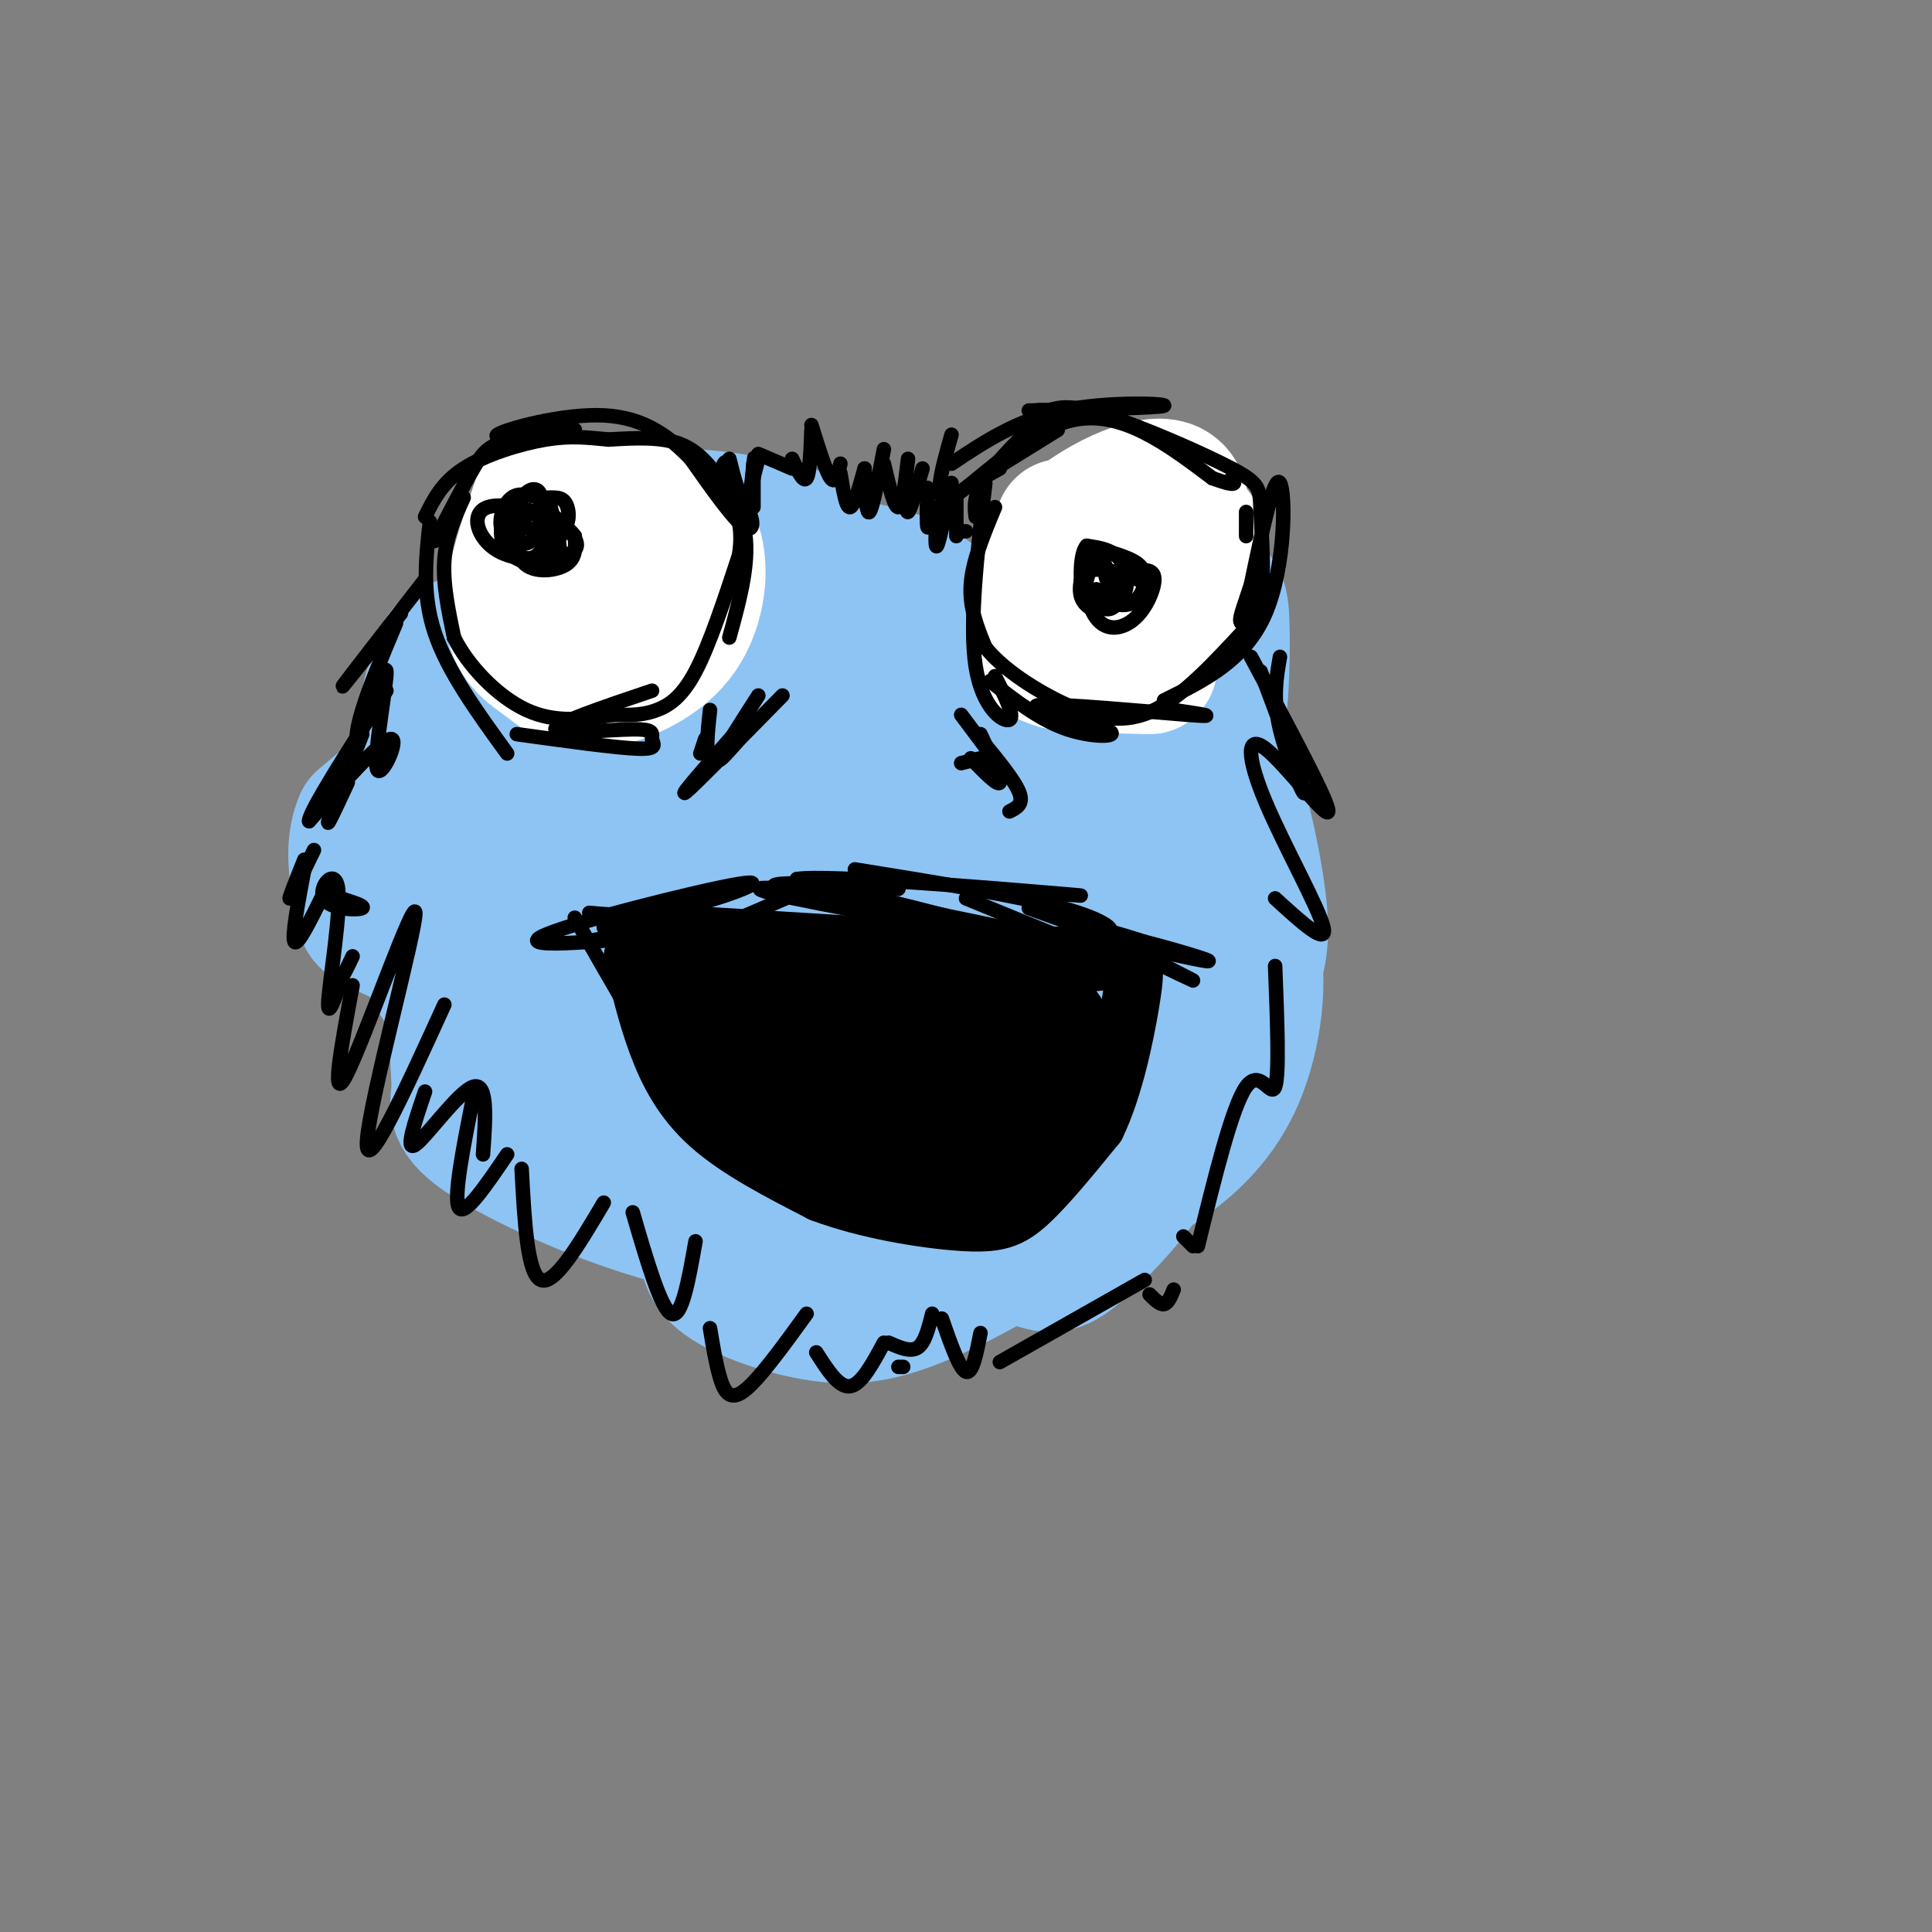 <svg viewBox='0 0 400 400' version='1.1' xmlns='http://www.w3.org/2000/svg' xmlns:xlink='http://www.w3.org/1999/xlink'><rect x="0" y="0" width="400" height="400" fill="#808080" stroke="none"/><g fill='none' stroke='#8DC4F4' stroke-width='28' stroke-linecap='round' stroke-linejoin='round'><path d='M163,127c4.803,4.544 9.605,9.088 15,14c5.395,4.912 11.382,10.192 6,1c-5.382,-9.192 -22.133,-32.856 -24,-28c-1.867,4.856 11.151,38.230 15,51c3.849,12.770 -1.472,4.934 -7,-1c-5.528,-5.934 -11.264,-9.967 -17,-14'/><path d='M151,150c-5.286,-3.567 -10.002,-5.486 -14,-7c-3.998,-1.514 -7.280,-2.623 -10,1c-2.720,3.623 -4.880,11.977 -5,17c-0.120,5.023 1.800,6.713 3,9c1.200,2.287 1.679,5.170 8,8c6.321,2.830 18.482,5.608 25,7c6.518,1.392 7.392,1.398 10,-1c2.608,-2.398 6.951,-7.202 8,-11c1.049,-3.798 -1.197,-6.591 -2,-8c-0.803,-1.409 -0.163,-1.434 -4,-1c-3.837,0.434 -12.150,1.326 -18,4c-5.850,2.674 -9.236,7.130 -11,13c-1.764,5.870 -1.906,13.152 0,17c1.906,3.848 5.860,4.260 11,5c5.140,0.740 11.464,1.808 19,1c7.536,-0.808 16.282,-3.492 22,-7c5.718,-3.508 8.408,-7.839 10,-12c1.592,-4.161 2.084,-8.152 0,-12c-2.084,-3.848 -6.746,-7.553 -10,-11c-3.254,-3.447 -5.099,-6.635 -17,-9c-11.901,-2.365 -33.858,-3.906 -50,-3c-16.142,0.906 -26.469,4.259 -34,8c-7.531,3.741 -12.265,7.871 -17,12'/><path d='M75,170c-2.614,5.529 -0.650,13.351 0,17c0.650,3.649 -0.016,3.126 6,6c6.016,2.874 18.714,9.146 33,13c14.286,3.854 30.161,5.289 46,5c15.839,-0.289 31.641,-2.303 41,-4c9.359,-1.697 12.273,-3.076 15,-8c2.727,-4.924 5.266,-13.394 4,-19c-1.266,-5.606 -6.338,-8.350 -11,-10c-4.662,-1.650 -8.913,-2.208 -16,-2c-7.087,0.208 -17.010,1.180 -26,4c-8.990,2.820 -17.046,7.486 -22,12c-4.954,4.514 -6.807,8.874 -8,13c-1.193,4.126 -1.728,8.016 0,12c1.728,3.984 5.718,8.060 12,12c6.282,3.940 14.857,7.744 24,10c9.143,2.256 18.854,2.966 28,2c9.146,-0.966 17.725,-3.606 23,-7c5.275,-3.394 7.245,-7.541 9,-11c1.755,-3.459 3.294,-6.231 1,-11c-2.294,-4.769 -8.421,-11.535 -13,-15c-4.579,-3.465 -7.610,-3.629 -11,-4c-3.390,-0.371 -7.140,-0.947 -11,1c-3.860,1.947 -7.829,6.418 -10,11c-2.171,4.582 -2.544,9.274 -2,15c0.544,5.726 2.005,12.487 6,18c3.995,5.513 10.523,9.778 16,12c5.477,2.222 9.901,2.400 14,2c4.099,-0.400 7.873,-1.377 11,-4c3.127,-2.623 5.608,-6.892 7,-11c1.392,-4.108 1.696,-8.054 2,-12'/><path d='M243,217c0.439,-4.677 0.537,-10.370 -5,-13c-5.537,-2.630 -16.711,-2.197 -23,-1c-6.289,1.197 -7.695,3.158 -9,8c-1.305,4.842 -2.508,12.564 -2,18c0.508,5.436 2.729,8.587 3,6c0.271,-2.587 -1.407,-10.912 -3,-16c-1.593,-5.088 -3.100,-6.940 -10,-10c-6.900,-3.060 -19.193,-7.329 -28,-7c-8.807,0.329 -14.129,5.255 -16,9c-1.871,3.745 -0.293,6.310 0,8c0.293,1.690 -0.701,2.505 5,4c5.701,1.495 18.096,3.670 25,3c6.904,-0.670 8.318,-4.185 10,-7c1.682,-2.815 3.633,-4.928 3,-10c-0.633,-5.072 -3.850,-13.102 -10,-20c-6.150,-6.898 -15.233,-12.665 -21,-15c-5.767,-2.335 -8.219,-1.239 -12,4c-3.781,5.239 -8.890,14.619 -14,24'/><path d='M136,202c-2.566,6.061 -1.981,9.215 0,13c1.981,3.785 5.357,8.201 10,12c4.643,3.799 10.551,6.980 16,8c5.449,1.020 10.439,-0.122 14,0c3.561,0.122 5.693,1.507 6,-5c0.307,-6.507 -1.212,-20.905 -4,-30c-2.788,-9.095 -6.845,-12.885 -13,-18c-6.155,-5.115 -14.407,-11.554 -22,-15c-7.593,-3.446 -14.525,-3.901 -21,-4c-6.475,-0.099 -12.492,0.156 -17,2c-4.508,1.844 -7.506,5.275 -10,9c-2.494,3.725 -4.483,7.743 -6,12c-1.517,4.257 -2.560,8.754 0,14c2.560,5.246 8.725,11.241 13,15c4.275,3.759 6.661,5.282 14,4c7.339,-1.282 19.632,-5.371 26,-8c6.368,-2.629 6.810,-3.799 7,-10c0.190,-6.201 0.129,-17.433 -2,-23c-2.129,-5.567 -6.325,-5.471 -10,-6c-3.675,-0.529 -6.828,-1.685 -11,-1c-4.172,0.685 -9.363,3.210 -14,5c-4.637,1.790 -8.721,2.844 -12,9c-3.279,6.156 -5.754,17.415 -6,24c-0.246,6.585 1.738,8.497 7,12c5.262,3.503 13.801,8.597 20,11c6.199,2.403 10.057,2.115 14,1c3.943,-1.115 7.972,-3.058 12,-5'/><path d='M147,228c3.813,-2.587 7.345,-6.555 9,-11c1.655,-4.445 1.431,-9.365 0,-13c-1.431,-3.635 -4.070,-5.983 -8,-8c-3.930,-2.017 -9.153,-3.704 -15,-4c-5.847,-0.296 -12.320,0.798 -18,3c-5.680,2.202 -10.566,5.512 -14,9c-3.434,3.488 -5.415,7.155 -6,11c-0.585,3.845 0.226,7.867 0,11c-0.226,3.133 -1.488,5.378 8,11c9.488,5.622 29.727,14.622 46,17c16.273,2.378 28.581,-1.868 36,-5c7.419,-3.132 9.948,-5.152 12,-10c2.052,-4.848 3.626,-12.523 1,-17c-2.626,-4.477 -9.451,-5.755 -15,-5c-5.549,0.755 -9.822,3.542 -15,8c-5.178,4.458 -11.260,10.587 -15,16c-3.740,5.413 -5.138,10.111 -6,14c-0.862,3.889 -1.187,6.969 3,10c4.187,3.031 12.885,6.012 20,7c7.115,0.988 12.647,-0.016 20,-3c7.353,-2.984 16.526,-7.949 24,-13c7.474,-5.051 13.249,-10.188 17,-15c3.751,-4.812 5.480,-9.300 6,-13c0.520,-3.700 -0.168,-6.611 -1,-9c-0.832,-2.389 -1.809,-4.254 -6,-3c-4.191,1.254 -11.595,5.627 -19,10'/><path d='M211,226c-5.016,5.831 -8.057,15.410 -10,21c-1.943,5.590 -2.788,7.193 0,9c2.788,1.807 9.211,3.818 13,5c3.789,1.182 4.946,1.536 10,-3c5.054,-4.536 14.004,-13.963 17,-22c2.996,-8.037 0.038,-14.686 -2,-18c-2.038,-3.314 -3.154,-3.295 -5,-4c-1.846,-0.705 -4.421,-2.134 -8,2c-3.579,4.134 -8.163,13.833 -10,19c-1.837,5.167 -0.927,5.804 2,7c2.927,1.196 7.870,2.953 12,3c4.130,0.047 7.446,-1.615 12,-5c4.554,-3.385 10.346,-8.492 14,-17c3.654,-8.508 5.171,-20.417 3,-28c-2.171,-7.583 -8.031,-10.841 -12,-12c-3.969,-1.159 -6.048,-0.220 -8,0c-1.952,0.220 -3.777,-0.281 -6,5c-2.223,5.281 -4.843,16.343 -4,23c0.843,6.657 5.150,8.908 11,7c5.850,-1.908 13.243,-7.974 17,-13c3.757,-5.026 3.879,-9.013 4,-13'/><path d='M261,192c-0.256,-7.700 -2.897,-20.450 -5,-27c-2.103,-6.550 -3.668,-6.900 -8,-10c-4.332,-3.100 -11.432,-8.949 -17,-12c-5.568,-3.051 -9.605,-3.305 -13,-3c-3.395,0.305 -6.146,1.168 -8,3c-1.854,1.832 -2.809,4.632 -4,8c-1.191,3.368 -2.618,7.305 -2,12c0.618,4.695 3.282,10.149 6,12c2.718,1.851 5.491,0.100 7,-3c1.509,-3.100 1.755,-7.550 2,-12'/><path d='M244,184c2.924,-16.887 5.849,-33.774 6,-41c0.151,-7.226 -2.471,-4.792 -7,-5c-4.529,-0.208 -10.964,-3.058 -13,0c-2.036,3.058 0.327,12.023 3,18c2.673,5.977 5.655,8.966 9,9c3.345,0.034 7.051,-2.888 9,-10c1.949,-7.112 2.140,-18.415 2,-25c-0.140,-6.585 -0.611,-8.453 -7,-7c-6.389,1.453 -18.694,6.226 -31,11'/><path d='M215,134c-6.151,2.884 -6.029,4.595 -7,11c-0.971,6.405 -3.036,17.505 -3,20c0.036,2.495 2.172,-3.616 2,-10c-0.172,-6.384 -2.653,-13.043 -5,-18c-2.347,-4.957 -4.560,-8.213 -7,-11c-2.440,-2.787 -5.105,-5.107 -12,-7c-6.895,-1.893 -18.018,-3.360 -25,-2c-6.982,1.360 -9.823,5.548 -12,8c-2.177,2.452 -3.691,3.168 0,7c3.691,3.832 12.586,10.778 22,15c9.414,4.222 19.346,5.719 24,4c4.654,-1.719 4.029,-6.654 -1,-14c-5.029,-7.346 -14.461,-17.103 -20,-22c-5.539,-4.897 -7.183,-4.934 -13,-6c-5.817,-1.066 -15.805,-3.162 -21,-1c-5.195,2.162 -5.598,8.581 -6,15'/><path d='M131,123c-0.288,5.519 1.992,11.815 3,16c1.008,4.185 0.743,6.258 7,9c6.257,2.742 19.036,6.153 26,7c6.964,0.847 8.112,-0.871 10,-2c1.888,-1.129 4.515,-1.668 3,-5c-1.515,-3.332 -7.172,-9.457 -11,-13c-3.828,-3.543 -5.828,-4.506 -13,-5c-7.172,-0.494 -19.518,-0.520 -26,0c-6.482,0.520 -7.102,1.585 -9,5c-1.898,3.415 -5.076,9.178 -7,16c-1.924,6.822 -2.594,14.702 -2,19c0.594,4.298 2.453,5.012 5,6c2.547,0.988 5.781,2.248 10,3c4.219,0.752 9.423,0.995 13,0c3.577,-0.995 5.528,-3.229 7,-6c1.472,-2.771 2.465,-6.081 3,-9c0.535,-2.919 0.612,-5.448 -2,-11c-2.612,-5.552 -7.913,-14.126 -18,-18c-10.087,-3.874 -24.962,-3.049 -32,-2c-7.038,1.049 -6.241,2.321 -7,5c-0.759,2.679 -3.074,6.765 -2,11c1.074,4.235 5.537,8.617 10,13'/><path d='M99,162c9.167,4.500 27.083,9.250 45,14'/></g>
<g fill='none' stroke='#FFFFFF' stroke-width='28' stroke-linecap='round' stroke-linejoin='round'><path d='M112,103c-3.151,9.171 -6.303,18.341 -6,24c0.303,5.659 4.059,7.806 7,10c2.941,2.194 5.067,4.433 10,4c4.933,-0.433 12.674,-3.540 17,-9c4.326,-5.460 5.236,-13.274 4,-18c-1.236,-4.726 -4.618,-6.363 -8,-8'/><path d='M136,106c-3.775,-1.843 -9.212,-2.452 -13,-1c-3.788,1.452 -5.927,4.964 -7,8c-1.073,3.036 -1.082,5.597 1,8c2.082,2.403 6.253,4.647 9,6c2.747,1.353 4.071,1.815 5,1c0.929,-0.815 1.465,-2.908 2,-5'/><path d='M220,109c-1.785,8.009 -3.569,16.018 -1,20c2.569,3.982 9.492,3.937 14,4c4.508,0.063 6.600,0.233 9,-3c2.400,-3.233 5.108,-9.871 6,-14c0.892,-4.129 -0.031,-5.751 -2,-7c-1.969,-1.249 -4.985,-2.124 -8,-3'/><path d='M238,106c-2.010,-1.166 -3.033,-2.581 -6,-1c-2.967,1.581 -7.876,6.156 -10,10c-2.124,3.844 -1.464,6.955 0,9c1.464,2.045 3.732,3.022 6,4'/><path d='M228,128c3.496,-0.518 9.235,-3.814 13,-10c3.765,-6.186 5.556,-15.263 1,-17c-4.556,-1.737 -15.458,3.864 -21,9c-5.542,5.136 -5.723,9.806 -6,14c-0.277,4.194 -0.651,7.913 0,10c0.651,2.087 2.325,2.544 4,3'/><path d='M219,137c3.833,0.667 11.417,0.833 19,1'/></g>
<g fill='none' stroke='#000000' stroke-width='12' stroke-linecap='round' stroke-linejoin='round'><path d='M134,193c0.000,0.000 65.000,4.000 65,4'/><path d='M199,197c15.500,0.833 21.750,0.917 28,1'/><path d='M131,198c1.400,6.022 2.800,12.044 5,18c2.200,5.956 5.200,11.844 11,17c5.800,5.156 14.400,9.578 23,14'/><path d='M170,247c9.452,3.571 21.583,5.500 29,6c7.417,0.500 10.119,-0.429 14,-4c3.881,-3.571 8.940,-9.786 14,-16'/><path d='M227,233c3.690,-7.595 5.917,-18.583 7,-25c1.083,-6.417 1.024,-8.262 0,-9c-1.024,-0.738 -3.012,-0.369 -5,0'/><path d='M229,199c-9.667,0.844 -31.333,2.956 -47,3c-15.667,0.044 -25.333,-1.978 -35,-4'/><path d='M147,198c-6.422,-0.356 -4.978,0.756 -1,6c3.978,5.244 10.489,14.622 17,24'/><path d='M163,228c4.483,6.236 7.191,9.826 11,12c3.809,2.174 8.718,2.931 15,3c6.282,0.069 13.938,-0.552 19,-3c5.062,-2.448 7.531,-6.724 10,-11'/><path d='M218,229c4.222,-6.600 9.778,-17.600 2,-22c-7.778,-4.400 -28.889,-2.200 -50,0'/><path d='M170,207c-13.464,-1.202 -22.125,-4.208 -26,-4c-3.875,0.208 -2.964,3.631 -2,6c0.964,2.369 1.982,3.685 3,5'/><path d='M145,214c0.162,2.603 -0.935,6.609 6,11c6.935,4.391 21.900,9.167 31,11c9.100,1.833 12.335,0.724 15,0c2.665,-0.724 4.762,-1.064 7,-4c2.238,-2.936 4.619,-8.468 7,-14'/><path d='M211,218c-2.673,-3.454 -12.854,-5.088 -20,-6c-7.146,-0.912 -11.256,-1.100 -18,0c-6.744,1.100 -16.124,3.488 -10,6c6.124,2.512 27.750,5.146 32,5c4.250,-0.146 -8.875,-3.073 -22,-6'/><path d='M173,217c-6.473,0.183 -11.656,3.640 -8,5c3.656,1.360 16.151,0.621 21,0c4.849,-0.621 2.052,-1.125 -4,-1c-6.052,0.125 -15.360,0.880 -15,2c0.360,1.120 10.389,2.606 17,2c6.611,-0.606 9.806,-3.303 13,-6'/><path d='M217,211c-0.467,3.244 -0.933,6.489 -5,10c-4.067,3.511 -11.733,7.289 -19,9c-7.267,1.711 -14.133,1.356 -21,1'/></g>
<g fill='none' stroke='#000000' stroke-width='3' stroke-linecap='round' stroke-linejoin='round'><path d='M129,195c0.000,0.000 -1.000,-4.000 -1,-4'/><path d='M96,103c-1.833,4.083 -3.667,8.167 -4,13c-0.333,4.833 0.833,10.417 2,16'/><path d='M94,132c2.844,5.778 8.956,12.222 15,15c6.044,2.778 12.022,1.889 18,1'/><path d='M127,148c4.452,0.119 6.583,-0.083 9,-1c2.417,-0.917 5.119,-2.548 8,-8c2.881,-5.452 5.940,-14.726 9,-24'/><path d='M153,115c1.071,-6.357 -0.750,-10.250 -3,-14c-2.250,-3.750 -4.929,-7.357 -9,-9c-4.071,-1.643 -9.536,-1.321 -15,-1'/><path d='M126,91c-4.345,-0.393 -7.708,-0.875 -13,0c-5.292,0.875 -12.512,3.107 -17,6c-4.488,2.893 -6.244,6.446 -8,10'/><path d='M206,105c-2.333,5.583 -4.667,11.167 -5,16c-0.333,4.833 1.333,8.917 3,13'/><path d='M204,134c3.464,4.464 10.625,9.125 17,12c6.375,2.875 11.964,3.964 18,1c6.036,-2.964 12.518,-9.982 19,-17'/><path d='M258,130c3.167,-3.167 1.583,-2.583 0,-2'/><path d='M241,145c8.400,-4.133 16.800,-8.267 21,-18c4.200,-9.733 4.200,-25.067 3,-27c-1.200,-1.933 -3.600,9.533 -6,21'/><path d='M259,121c-1.625,5.098 -2.687,7.344 -2,8c0.687,0.656 3.123,-0.277 4,-5c0.877,-4.723 0.194,-13.235 0,-18c-0.194,-4.765 0.102,-5.783 -6,-9c-6.102,-3.217 -18.600,-8.633 -26,-11c-7.400,-2.367 -9.700,-1.683 -12,-1'/><path d='M217,85c-2.333,-0.167 -2.167,-0.083 -2,0'/><path d='M217,85c-5.250,5.167 -10.500,10.333 -13,14c-2.500,3.667 -2.250,5.833 -2,8'/><path d='M204,100c-1.689,14.622 -3.378,29.244 -2,38c1.378,8.756 5.822,11.644 7,11c1.178,-0.644 -0.911,-4.822 -3,-9'/><path d='M205,141c5.180,4.057 10.360,8.115 16,10c5.640,1.885 11.738,1.598 8,0c-3.738,-1.598 -17.314,-4.507 -14,-5c3.314,-0.493 23.518,1.431 31,2c7.482,0.569 2.241,-0.215 -3,-1'/><path d='M243,147c-0.833,-0.167 -1.417,-0.083 -2,0'/><path d='M151,132c2.255,-8.212 4.510,-16.424 3,-23c-1.510,-6.576 -6.786,-11.515 -7,-12c-0.214,-0.485 4.635,3.485 7,7c2.365,3.515 2.247,6.576 0,5c-2.247,-1.576 -6.624,-7.788 -11,-14'/><path d='M143,95c-4.274,-4.452 -9.458,-8.583 -18,-9c-8.542,-0.417 -20.440,2.881 -22,4c-1.560,1.119 7.220,0.060 16,-1'/><path d='M119,89c-0.083,0.119 -8.292,0.917 -13,2c-4.708,1.083 -5.917,2.452 -8,6c-2.083,3.548 -5.042,9.274 -8,15'/><path d='M89,108c-0.833,7.500 -1.667,15.000 1,23c2.667,8.000 8.833,16.500 15,25'/><path d='M107,152c10.265,1.421 20.530,2.842 25,3c4.470,0.158 3.147,-0.947 3,-2c-0.147,-1.053 0.884,-2.053 -4,-2c-4.884,0.053 -15.681,1.158 -16,0c-0.319,-1.158 9.841,-4.579 20,-8'/><path d='M149,99c0.565,-2.464 1.131,-4.929 2,-2c0.869,2.929 2.042,11.250 3,11c0.958,-0.250 1.702,-9.071 2,-12c0.298,-2.929 0.149,0.036 0,3'/><path d='M156,99c0.000,2.200 0.000,6.200 0,6c0.000,-0.200 0.000,-4.600 0,-9'/><path d='M151,95c1.000,4.000 2.000,8.000 3,8c1.000,0.000 2.000,-4.000 3,-8'/><path d='M157,94c0.000,0.000 7.000,3.000 7,3'/><path d='M164,95c1.167,2.500 2.333,5.000 3,4c0.667,-1.000 0.833,-5.500 1,-10'/><path d='M168,88c1.500,4.833 3.000,9.667 4,11c1.000,1.333 1.500,-0.833 2,-3'/><path d='M174,98c0.583,3.583 1.167,7.167 2,7c0.833,-0.167 1.917,-4.083 3,-8'/><path d='M179,97c0.167,4.833 0.333,9.667 1,9c0.667,-0.667 1.833,-6.833 3,-13'/><path d='M183,96c1.083,4.583 2.167,9.167 3,9c0.833,-0.167 1.417,-5.083 2,-10'/><path d='M188,99c-0.250,3.667 -0.500,7.333 0,7c0.500,-0.333 1.750,-4.667 3,-9'/><path d='M192,101c-0.083,3.583 -0.167,7.167 0,8c0.167,0.833 0.583,-1.083 1,-3'/><path d='M194,105c-0.250,4.417 -0.500,8.833 0,8c0.500,-0.833 1.750,-6.917 3,-13'/><path d='M198,103c0.000,0.000 0.000,8.000 0,8'/><path d='M199,110c0.000,0.000 1.000,0.000 1,0'/><path d='M88,120c-8.083,10.417 -16.167,20.833 -17,22c-0.833,1.167 5.583,-6.917 12,-15'/><path d='M82,129c-2.777,6.608 -5.554,13.216 -7,18c-1.446,4.784 -1.562,7.743 0,4c1.562,-3.743 4.800,-14.189 5,-12c0.200,2.189 -2.638,17.012 -2,20c0.638,2.988 4.754,-5.861 3,-6c-1.754,-0.139 -9.377,8.430 -17,17'/><path d='M64,170c-0.167,-1.667 7.917,-14.333 16,-27'/><path d='M75,152c-3.250,8.167 -6.500,16.333 -7,18c-0.500,1.667 1.750,-3.167 4,-8'/><path d='M63,178c-1.667,4.167 -3.333,8.333 -3,8c0.333,-0.333 2.667,-5.167 5,-10'/><path d='M63,180c-1.333,7.083 -2.667,14.167 -2,15c0.667,0.833 3.333,-4.583 6,-10'/><path d='M67,185c4.399,1.242 8.797,2.485 8,3c-0.797,0.515 -6.791,0.303 -8,-2c-1.209,-2.303 2.367,-6.697 3,-2c0.633,4.697 -1.676,18.485 -2,23c-0.324,4.515 1.338,-0.242 3,-5'/><path d='M71,202c0.833,-1.500 1.417,-2.750 2,-4'/><path d='M73,204c-2.399,12.905 -4.798,25.810 -1,18c3.798,-7.810 13.792,-36.333 14,-33c0.208,3.333 -9.369,38.524 -10,47c-0.631,8.476 7.685,-9.762 16,-28'/><path d='M88,226c-2.133,6.289 -4.267,12.578 -2,11c2.267,-1.578 8.933,-11.022 12,-12c3.067,-0.978 2.533,6.511 2,14'/><path d='M265,136c-0.756,4.333 -1.511,8.667 0,15c1.511,6.333 5.289,14.667 5,13c-0.289,-1.667 -4.644,-13.333 -9,-25'/><path d='M259,136c8.123,15.113 16.246,30.226 16,32c-0.246,1.774 -8.860,-9.793 -13,-13c-4.140,-3.207 -3.807,1.944 0,11c3.807,9.056 11.088,22.016 12,26c0.912,3.984 -4.544,-1.008 -10,-6'/><path d='M264,200c0.444,11.289 0.889,22.578 0,25c-0.889,2.422 -3.111,-4.022 -6,0c-2.889,4.022 -6.444,18.511 -10,33'/><path d='M98,227c-2.083,10.500 -4.167,21.000 -3,23c1.167,2.000 5.583,-4.500 10,-11'/><path d='M108,242c0.583,10.917 1.167,21.833 4,23c2.833,1.167 7.917,-7.417 13,-16'/><path d='M131,251c2.917,10.000 5.833,20.000 8,21c2.167,1.000 3.583,-7.000 5,-15'/><path d='M147,275c0.578,3.533 1.156,7.067 2,10c0.844,2.933 1.956,5.267 5,3c3.044,-2.267 8.022,-9.133 13,-16'/><path d='M169,280c2.333,3.667 4.667,7.333 7,7c2.333,-0.333 4.667,-4.667 7,-9'/><path d='M186,283c0.000,0.000 1.000,0.000 1,0'/><path d='M184,278c2.250,1.000 4.500,2.000 6,1c1.500,-1.000 2.250,-4.000 3,-7'/><path d='M195,273c1.833,5.250 3.667,10.500 5,11c1.333,0.500 2.167,-3.750 3,-8'/><path d='M207,282c0.000,0.000 30.000,-17.000 30,-17'/><path d='M238,268c1.083,1.083 2.167,2.167 3,2c0.833,-0.167 1.417,-1.583 2,-3'/><path d='M247,258c0.000,0.000 -2.000,-2.000 -2,-2'/><path d='M105,108c4.425,1.508 8.851,3.015 11,2c2.149,-1.015 2.022,-4.553 1,-6c-1.022,-1.447 -2.940,-0.805 -5,-1c-2.060,-0.195 -4.264,-1.228 -6,0c-1.736,1.228 -3.006,4.715 -2,7c1.006,2.285 4.287,3.367 6,2c1.713,-1.367 1.856,-5.184 2,-9'/><path d='M112,103c-0.212,-1.899 -1.742,-2.145 -3,-1c-1.258,1.145 -2.243,3.681 -3,6c-0.757,2.319 -1.287,4.420 0,6c1.287,1.580 4.392,2.639 6,0c1.608,-2.639 1.721,-8.975 0,-11c-1.721,-2.025 -5.276,0.261 -7,3c-1.724,2.739 -1.618,5.930 0,8c1.618,2.070 4.748,3.020 7,2c2.252,-1.020 3.626,-4.010 5,-7'/><path d='M117,109c-2.757,-2.505 -12.148,-5.266 -16,-4c-3.852,1.266 -2.165,6.561 2,9c4.165,2.439 10.808,2.024 14,1c3.192,-1.024 2.933,-2.656 1,-5c-1.933,-2.344 -5.539,-5.402 -8,-4c-2.461,1.402 -3.778,7.262 -2,10c1.778,2.738 6.651,2.354 9,1c2.349,-1.354 2.175,-3.677 2,-6'/><path d='M119,111c-1.627,-2.383 -6.694,-5.340 -10,-5c-3.306,0.340 -4.852,3.976 -3,7c1.852,3.024 7.100,5.435 9,4c1.900,-1.435 0.450,-6.718 -1,-12'/><path d='M225,116c-0.980,2.944 -1.961,5.889 -1,8c0.961,2.111 3.863,3.390 5,1c1.137,-2.390 0.509,-8.447 -1,-9c-1.509,-0.553 -3.899,4.398 -3,7c0.899,2.602 5.088,2.854 7,1c1.912,-1.854 1.546,-5.816 0,-8c-1.546,-2.184 -4.273,-2.592 -7,-3'/><path d='M225,113c-1.394,1.491 -1.380,6.720 -1,9c0.380,2.280 1.126,1.612 3,2c1.874,0.388 4.874,1.832 7,1c2.126,-0.832 3.376,-3.939 3,-6c-0.376,-2.061 -2.378,-3.074 -5,-4c-2.622,-0.926 -5.863,-1.765 -7,1c-1.137,2.765 -0.171,9.133 2,12c2.171,2.867 5.546,2.233 8,0c2.454,-2.233 3.987,-6.067 4,-8c0.013,-1.933 -1.493,-1.967 -3,-2'/><path d='M236,118c-1.000,-0.333 -2.000,-0.167 -3,0'/><path d='M227,122c1.766,1.598 3.533,3.197 6,3c2.467,-0.197 5.635,-2.188 4,-4c-1.635,-1.812 -8.072,-3.445 -11,-3c-2.928,0.445 -2.345,2.967 -1,5c1.345,2.033 3.453,3.576 5,3c1.547,-0.576 2.532,-3.270 2,-5c-0.532,-1.730 -2.581,-2.494 -3,-2c-0.419,0.494 0.790,2.247 2,4'/><path d='M231,123c0.500,0.500 0.750,-0.250 1,-1'/><path d='M152,152c-5.833,6.667 -11.667,13.333 -10,12c1.667,-1.333 10.833,-10.667 20,-20'/><path d='M154,152c-2.750,3.167 -5.500,6.333 -5,5c0.500,-1.333 4.250,-7.167 8,-13'/><path d='M153,151c-2.500,3.333 -5.000,6.667 -6,6c-1.000,-0.667 -0.500,-5.333 0,-10'/><path d='M146,153c0.000,0.000 -1.000,3.000 -1,3'/><path d='M199,148c0.000,0.000 9.000,12.000 9,12'/><path d='M203,152c2.167,4.583 4.333,9.167 4,10c-0.333,0.833 -3.167,-2.083 -6,-5'/><path d='M199,158c0.000,0.000 4.000,-1.000 4,-1'/><path d='M203,153c3.500,4.250 7.000,8.500 8,11c1.000,2.500 -0.500,3.250 -2,4'/><path d='M121,195c11.000,-2.083 22.000,-4.167 25,-5c3.000,-0.833 -2.000,-0.417 -7,0'/><path d='M122,189c5.262,0.476 10.524,0.952 19,-1c8.476,-1.952 20.167,-6.333 12,-5c-8.167,1.333 -36.190,8.381 -41,11c-4.810,2.619 13.595,0.810 32,-1'/><path d='M144,193c9.511,-2.156 17.289,-7.044 24,-9c6.711,-1.956 12.356,-0.978 18,0'/><path d='M186,184c-6.167,-0.619 -30.583,-2.167 -25,0c5.583,2.167 41.167,8.048 49,9c7.833,0.952 -12.083,-3.024 -32,-7'/><path d='M178,186c-12.250,-1.917 -26.875,-3.208 -18,-1c8.875,2.208 41.250,7.917 46,8c4.750,0.083 -18.125,-5.458 -41,-11'/><path d='M165,182c6.200,-1.000 42.200,2.000 54,3c11.800,1.000 -0.600,0.000 -13,-1'/><path d='M177,180c16.800,2.711 33.600,5.422 43,8c9.400,2.578 11.400,5.022 9,5c-2.400,-0.022 -9.200,-2.511 -16,-5'/><path d='M200,186c14.583,6.000 29.167,12.000 33,13c3.833,1.000 -3.083,-3.000 -10,-7'/><path d='M218,189c14.289,6.933 28.578,13.867 29,14c0.422,0.133 -13.022,-6.533 -17,-9c-3.978,-2.467 1.511,-0.733 7,1'/><path d='M237,195c5.238,1.321 14.833,4.125 13,4c-1.833,-0.125 -15.095,-3.179 -18,-4c-2.905,-0.821 4.548,0.589 12,2'/><path d='M119,190c8.500,14.833 17.000,29.667 18,30c1.000,0.333 -5.500,-13.833 -12,-28'/><path d='M125,190c6.399,10.220 12.798,20.440 17,26c4.202,5.560 6.208,6.458 3,2c-3.208,-4.458 -11.631,-14.274 -10,-13c1.631,1.274 13.315,13.637 25,26'/><path d='M160,231c4.500,4.500 3.250,2.750 2,1'/><path d='M207,97c-3.000,1.667 -6.000,3.333 -4,2c2.000,-1.333 9.000,-5.667 16,-10'/><path d='M197,96c6.756,-4.511 13.511,-9.022 23,-11c9.489,-1.978 21.711,-1.422 21,-1c-0.711,0.422 -14.356,0.711 -28,1'/><path d='M197,90c-2.133,7.533 -4.267,15.067 0,13c4.267,-2.067 14.933,-13.733 25,-16c10.067,-2.267 19.533,4.867 29,12'/><path d='M251,99c5.500,2.000 4.750,1.000 4,0'/><path d='M258,106c0.000,0.000 0.000,5.000 0,5'/></g>
</svg>